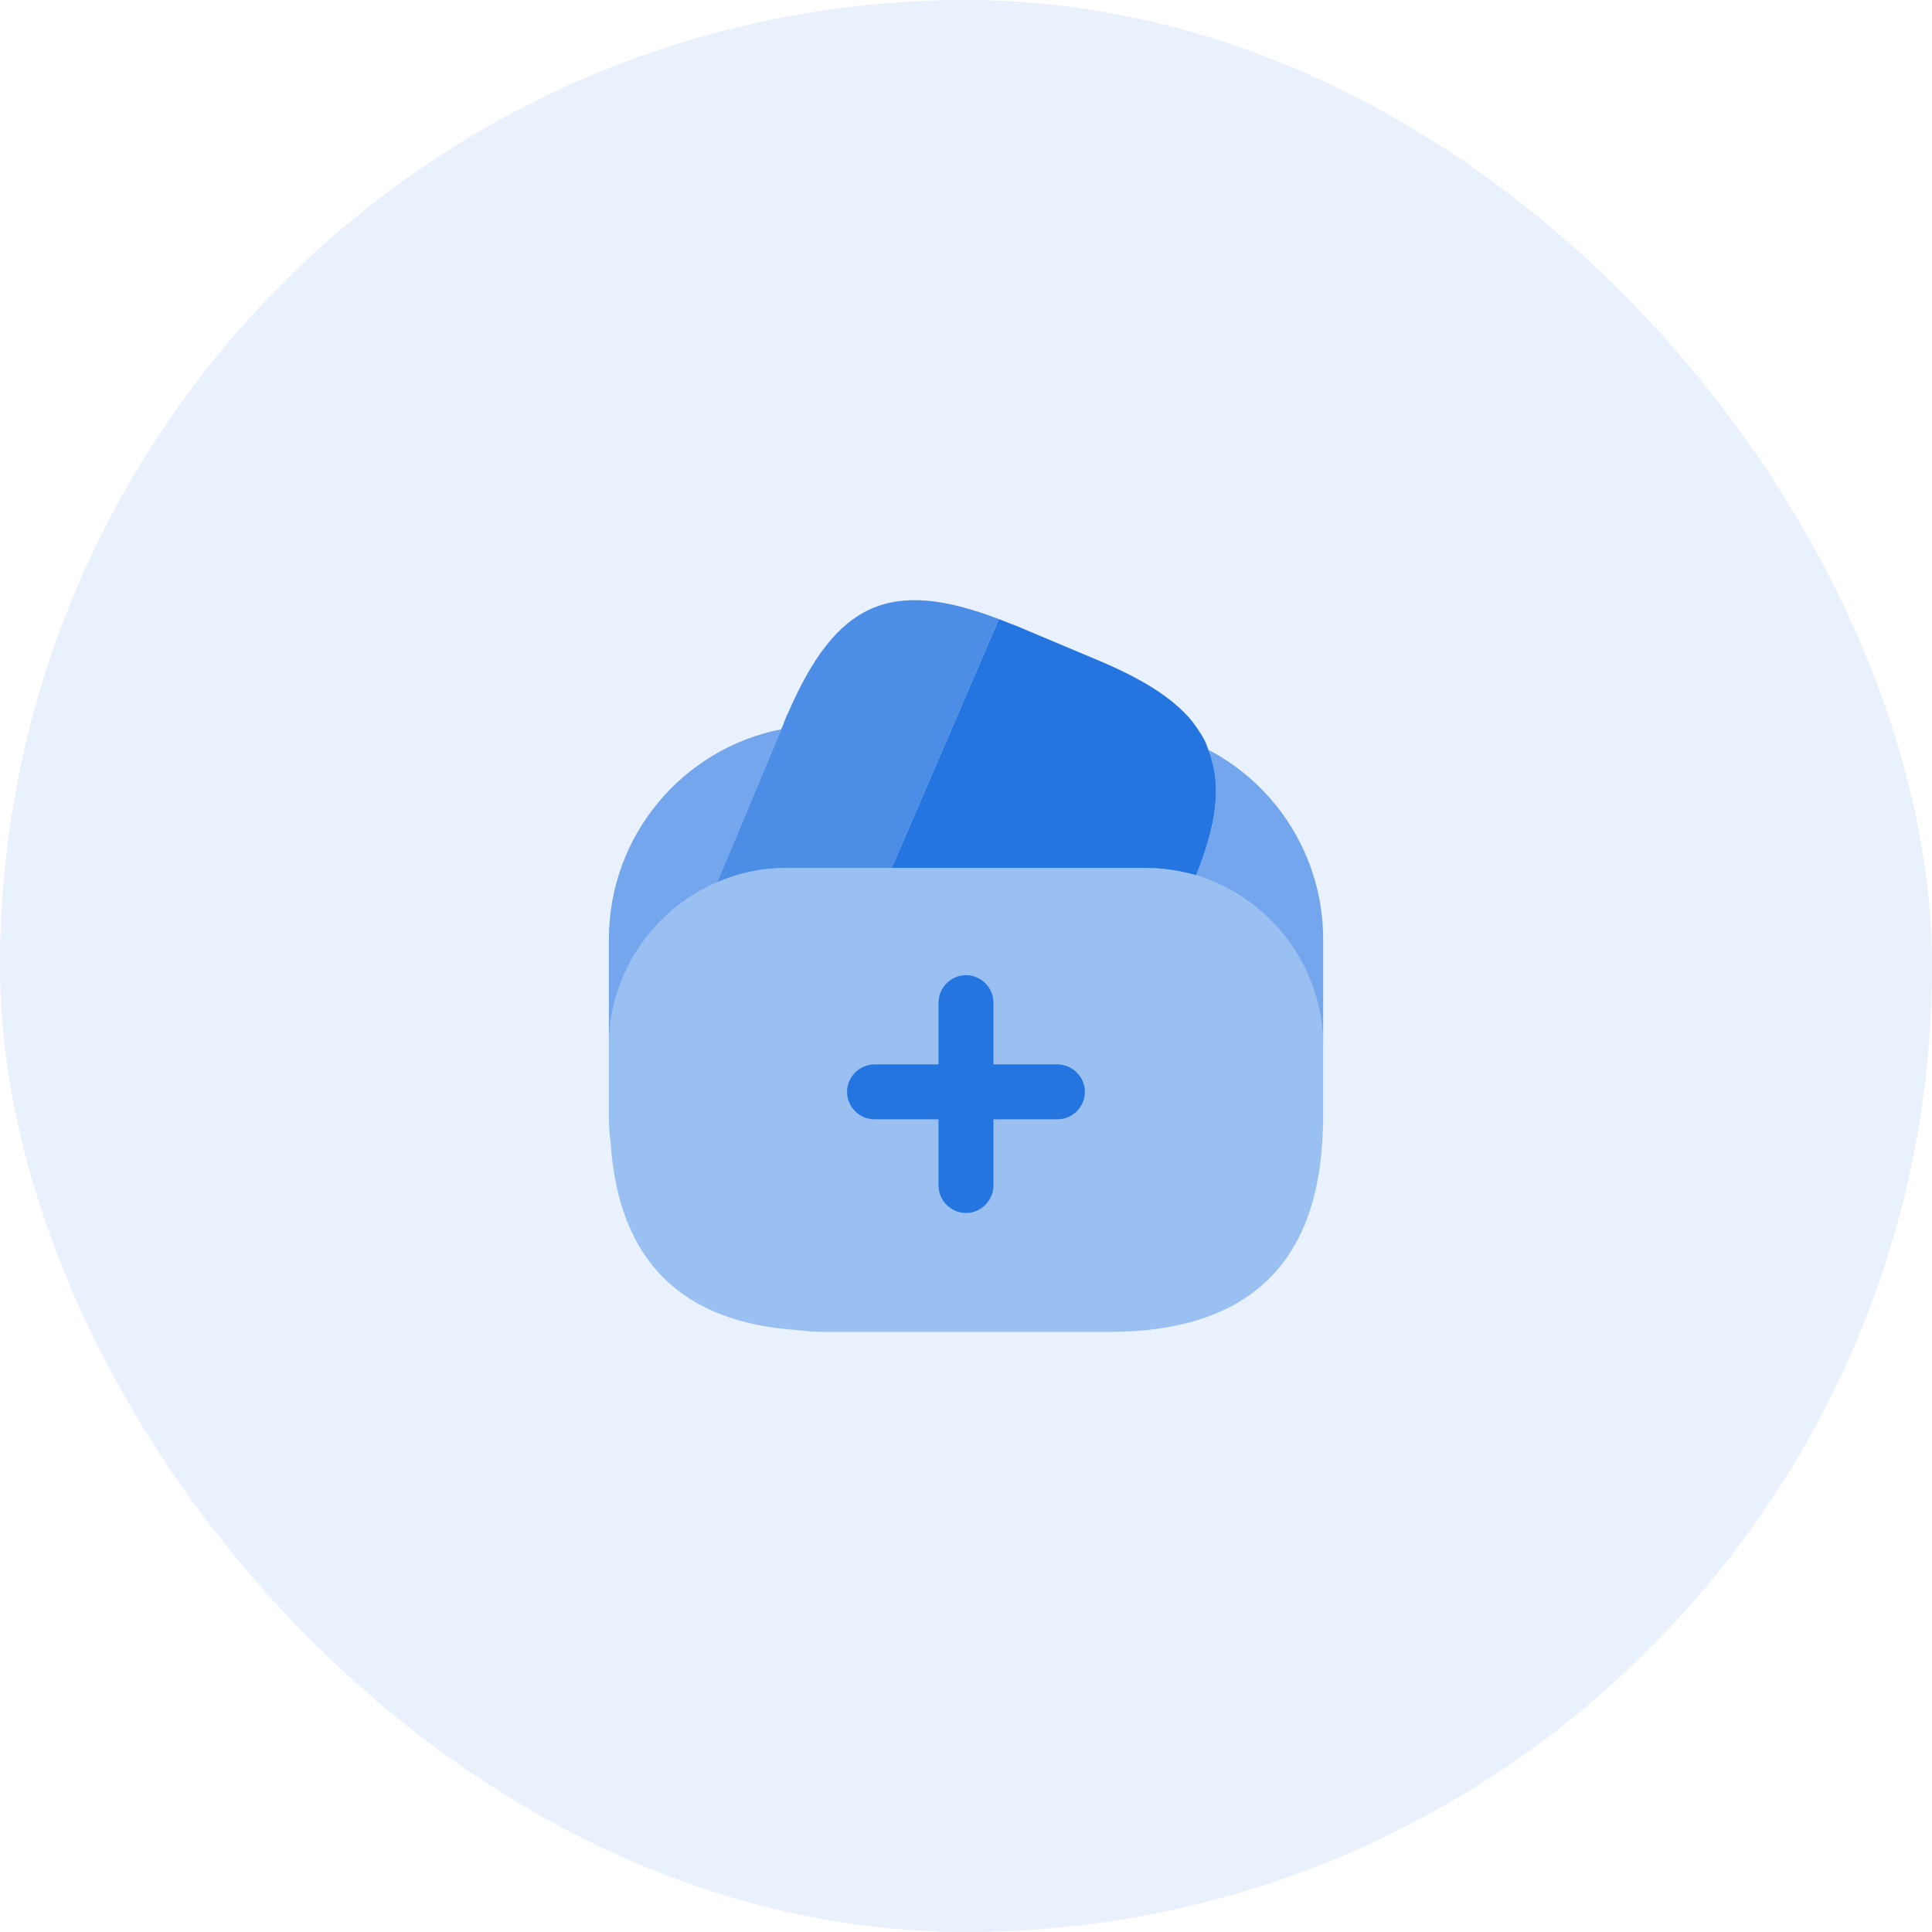 <svg width="88" height="88" viewBox="0 0 88 88" fill="none" xmlns="http://www.w3.org/2000/svg">
<rect width="88" height="88" rx="44" fill="#2575E1" fill-opacity="0.1"/>
<path opacity="0.8" d="M45.501 28.2L45.451 28.317L40.618 39.533H35.868C34.735 39.533 33.668 39.75 32.668 40.183L35.585 33.217L35.651 33.067L35.751 32.8C35.801 32.683 35.835 32.583 35.885 32.5C38.068 27.45 40.535 26.3 45.501 28.2Z" fill="#2575E1"/>
<path d="M54.484 39.867C53.734 39.65 52.95 39.533 52.134 39.533H40.617L45.45 28.317L45.501 28.2C45.734 28.283 45.984 28.4 46.234 28.483L49.917 30.033C51.967 30.883 53.401 31.767 54.284 32.833C54.434 33.033 54.567 33.217 54.7 33.433C54.85 33.667 54.967 33.9 55.034 34.15C55.1 34.3 55.151 34.433 55.184 34.583C55.617 36 55.35 37.717 54.484 39.867Z" fill="#2575E1"/>
<path opacity="0.4" d="M60.268 47.667V50.917C60.268 51.25 60.251 51.583 60.234 51.9C59.918 57.733 56.668 60.667 50.501 60.667H37.501C37.084 60.667 36.701 60.633 36.318 60.583C31.018 60.233 28.184 57.4 27.818 52.1C27.768 51.7 27.734 51.317 27.734 50.917V47.667C27.734 44.317 29.768 41.433 32.668 40.183C33.668 39.75 34.734 39.533 35.868 39.533H52.134C52.951 39.533 53.734 39.65 54.484 39.867C57.818 40.883 60.268 43.983 60.268 47.667Z" fill="#2575E1"/>
<path opacity="0.6" d="M35.584 33.217L32.668 40.183C29.768 41.433 27.734 44.317 27.734 47.667V42.783C27.734 38.05 31.101 34.1 35.584 33.217Z" fill="#2575E1"/>
<path opacity="0.6" d="M60.268 42.783V47.667C60.268 43.983 57.818 40.883 54.484 39.867C55.351 37.717 55.618 36 55.184 34.583C55.151 34.433 55.101 34.3 55.034 34.15C58.151 35.767 60.268 39.05 60.268 42.783Z" fill="#2575E1"/>
<path d="M48.165 48.483H45.249V45.667C45.249 44.983 44.682 44.417 43.999 44.417C43.315 44.417 42.749 44.983 42.749 45.667V48.483H39.832C39.149 48.483 38.582 49.05 38.582 49.733C38.582 50.417 39.149 50.983 39.832 50.983H42.749V54C42.749 54.683 43.315 55.25 43.999 55.25C44.682 55.25 45.249 54.683 45.249 54V50.983H48.165C48.849 50.983 49.415 50.417 49.415 49.733C49.415 49.05 48.849 48.483 48.165 48.483Z" fill="#2575E1"/>
</svg>
